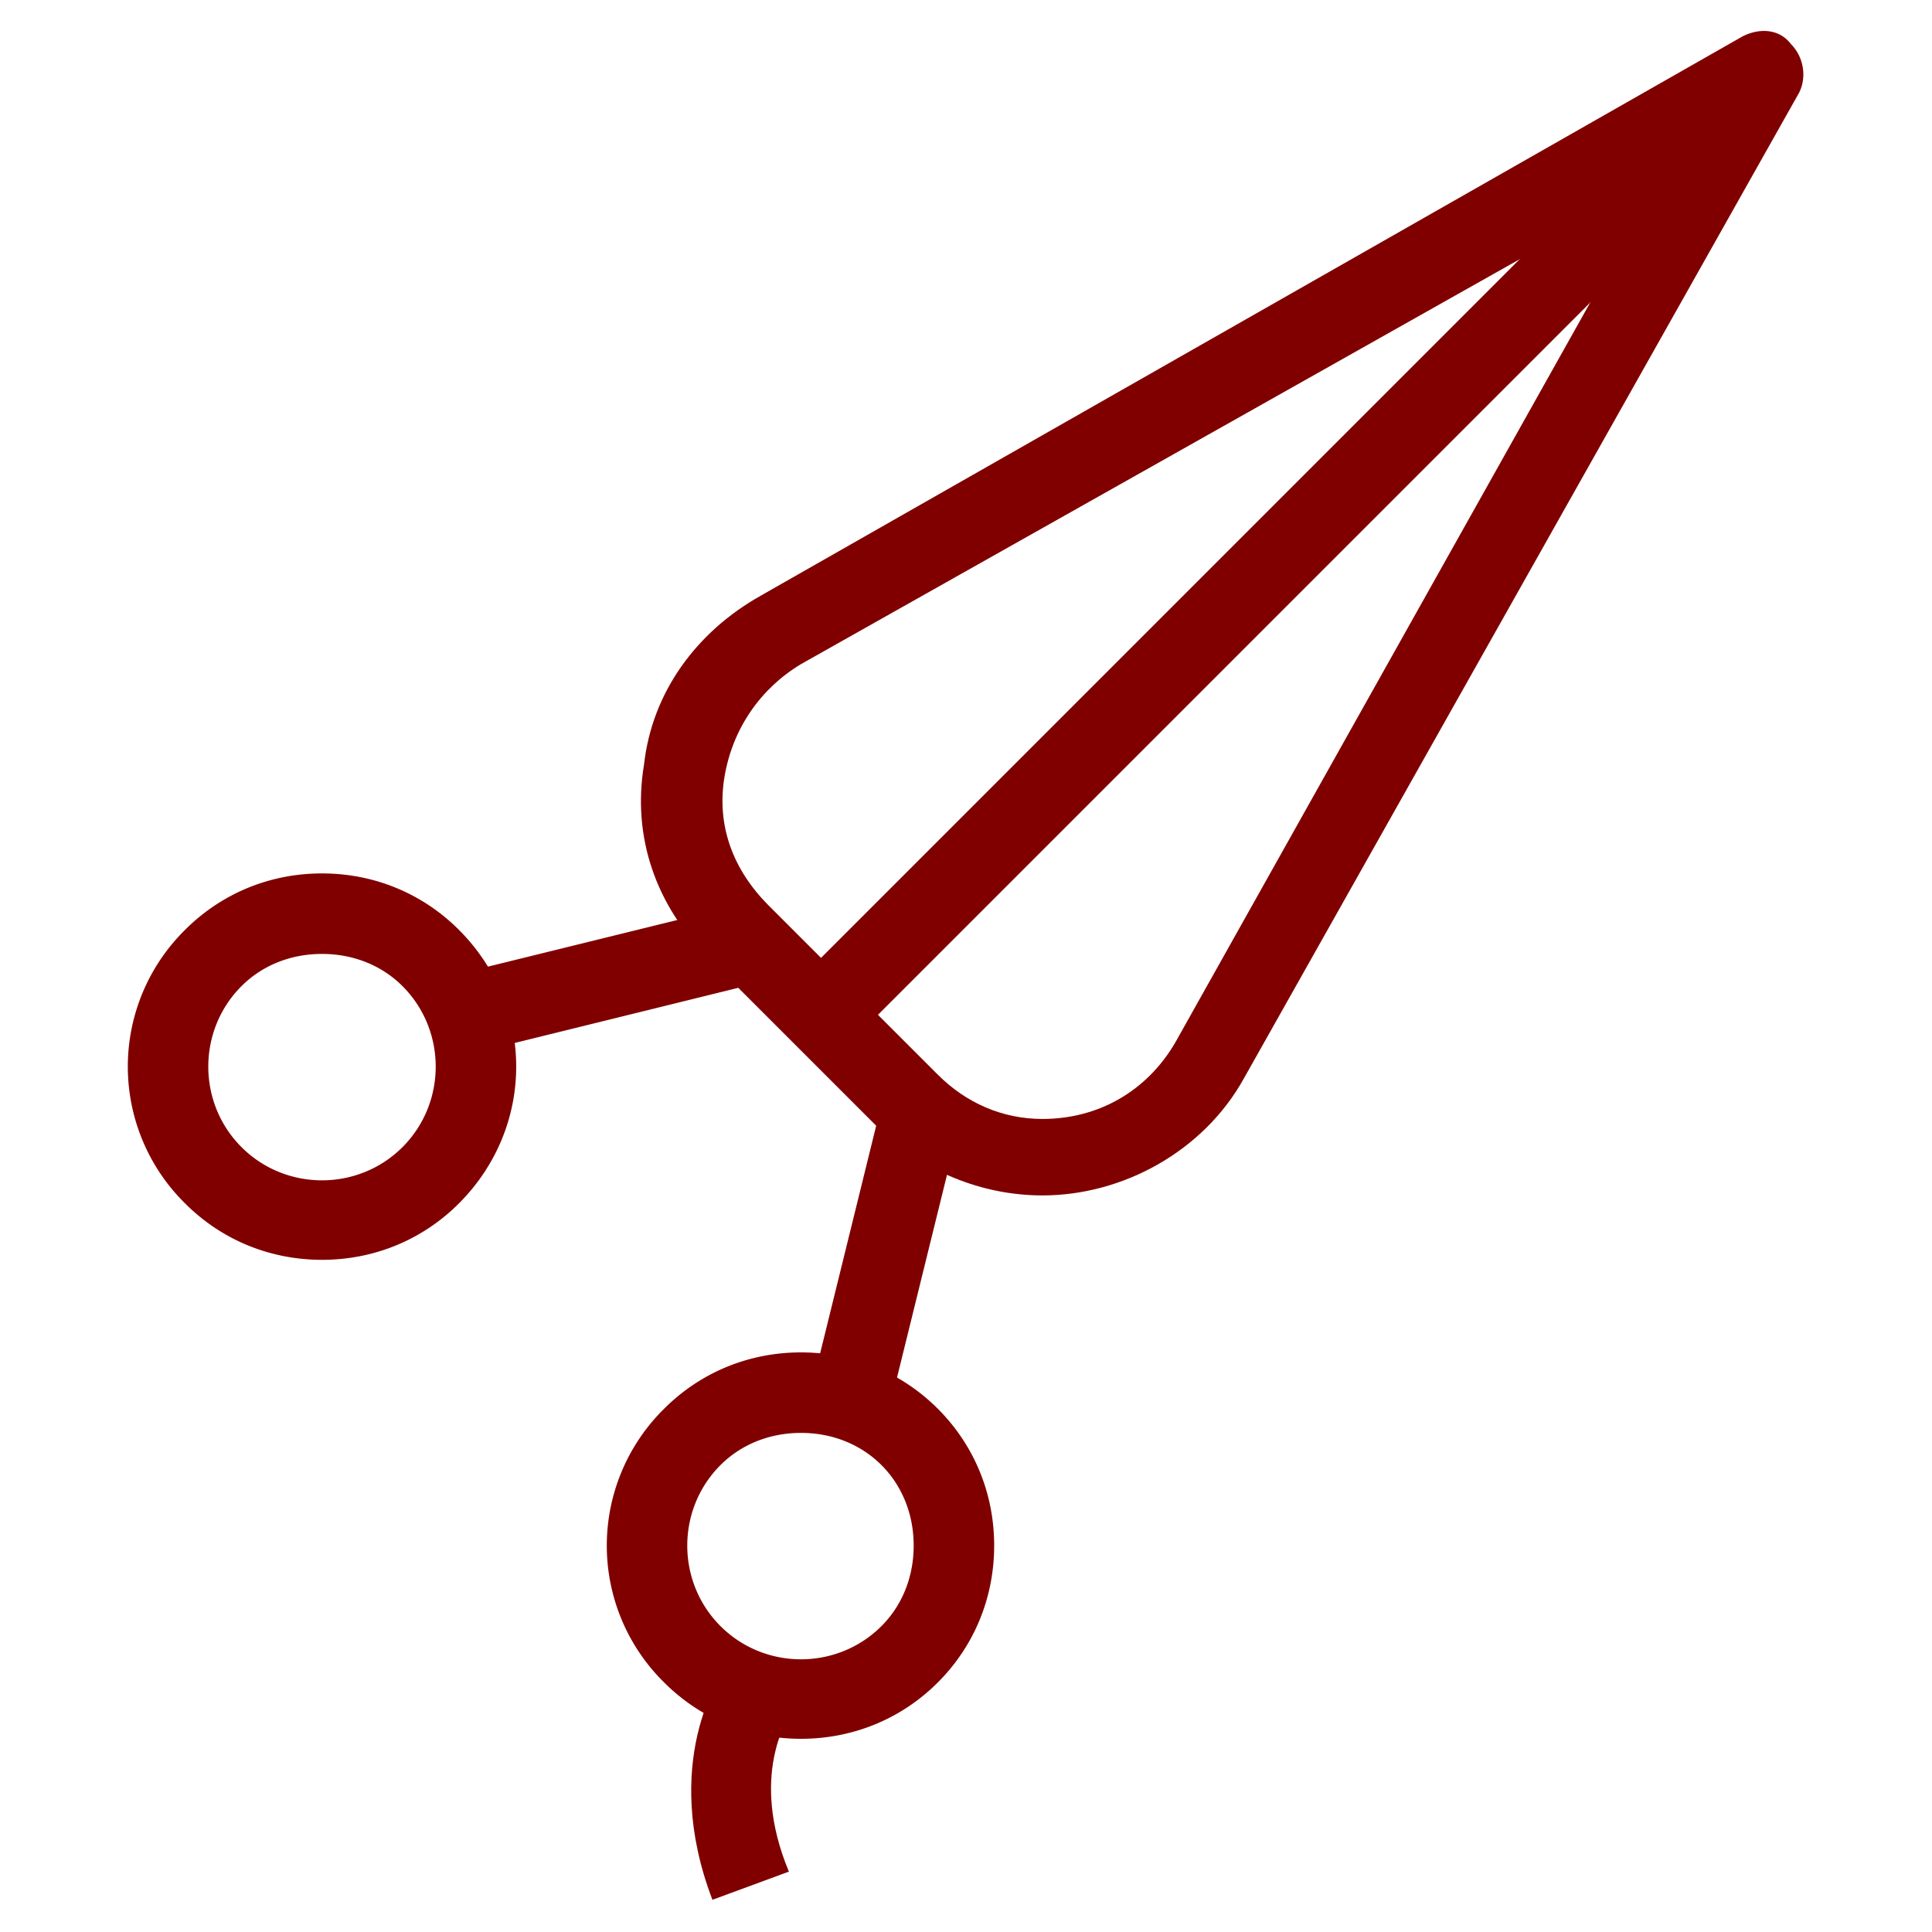 <svg xmlns="http://www.w3.org/2000/svg" fill="rgba(128,0,0,1)" viewBox="0 0 48 48"><path fill="rgba(128,0,0,1)" d="M19.9 43.2c-1.3 0-2.5-.5-3.4-1.4a4.77 4.77 0 0 1 0-6.8c.9-.9 2.1-1.4 3.4-1.4 1.3 0 2.5.5 3.4 1.4.9.9 1.4 2.1 1.4 3.4 0 1.3-.5 2.5-1.4 3.4-.9.9-2.1 1.4-3.4 1.4zm0-7.6c-.8 0-1.5.3-2 .8-1.1 1.1-1.1 2.9 0 4s2.9 1.1 4 0c.5-.5.8-1.2.8-2s-.3-1.5-.8-2-1.2-.8-2-.8zM8 31.3c-1.3 0-2.5-.5-3.4-1.4a4.77 4.77 0 0 1 0-6.8c.9-.9 2.1-1.4 3.4-1.4 1.3 0 2.5.5 3.4 1.4 1.9 1.9 1.9 4.9 0 6.8-.9.9-2.1 1.4-3.4 1.4zm0-7.6c-.8 0-1.5.3-2 .8-1.1 1.1-1.1 2.9 0 4s2.9 1.1 4 0 1.1-2.9 0-4c-.5-.5-1.2-.8-2-.8z"/><path fill="rgba(128,0,0,1)" d="M21.893 27.463l1.942.48-1.747 7.086-1.94-.48zM18.397 22.47l.478 1.94-7.087 1.748-.48-1.942zM17.7 47.2c-1.3-3.4.2-5.6.3-5.7l1.7 1.1-.9-.6.8.6c0 .1-1 1.5 0 3.9l-1.9.7z"/><g><path fill="rgba(128,0,0,1)" d="M25.9 29.7c-1.5 0-3-.6-4.1-1.7l-4.2-4.2c-1.3-1.3-1.9-3-1.6-4.8.2-1.8 1.3-3.3 2.9-4.2L43.3.9c.4-.2.9-.2 1.2.2.3.3.4.8.2 1.2L30.9 26.8c-1 1.8-3 2.9-5 2.9zM41.2 4.5l-21.3 12c-1 .6-1.7 1.6-1.9 2.8-.2 1.2.2 2.3 1.1 3.2l4.2 4.2c.7.7 1.6 1.1 2.6 1.1 1.4 0 2.6-.7 3.3-1.9l12-21.4z"/></g><g><path fill="rgba(128,0,0,1)" d="M43.068 1.128l1.414 1.415-23.405 23.405-1.414-1.415z"/></g></svg>